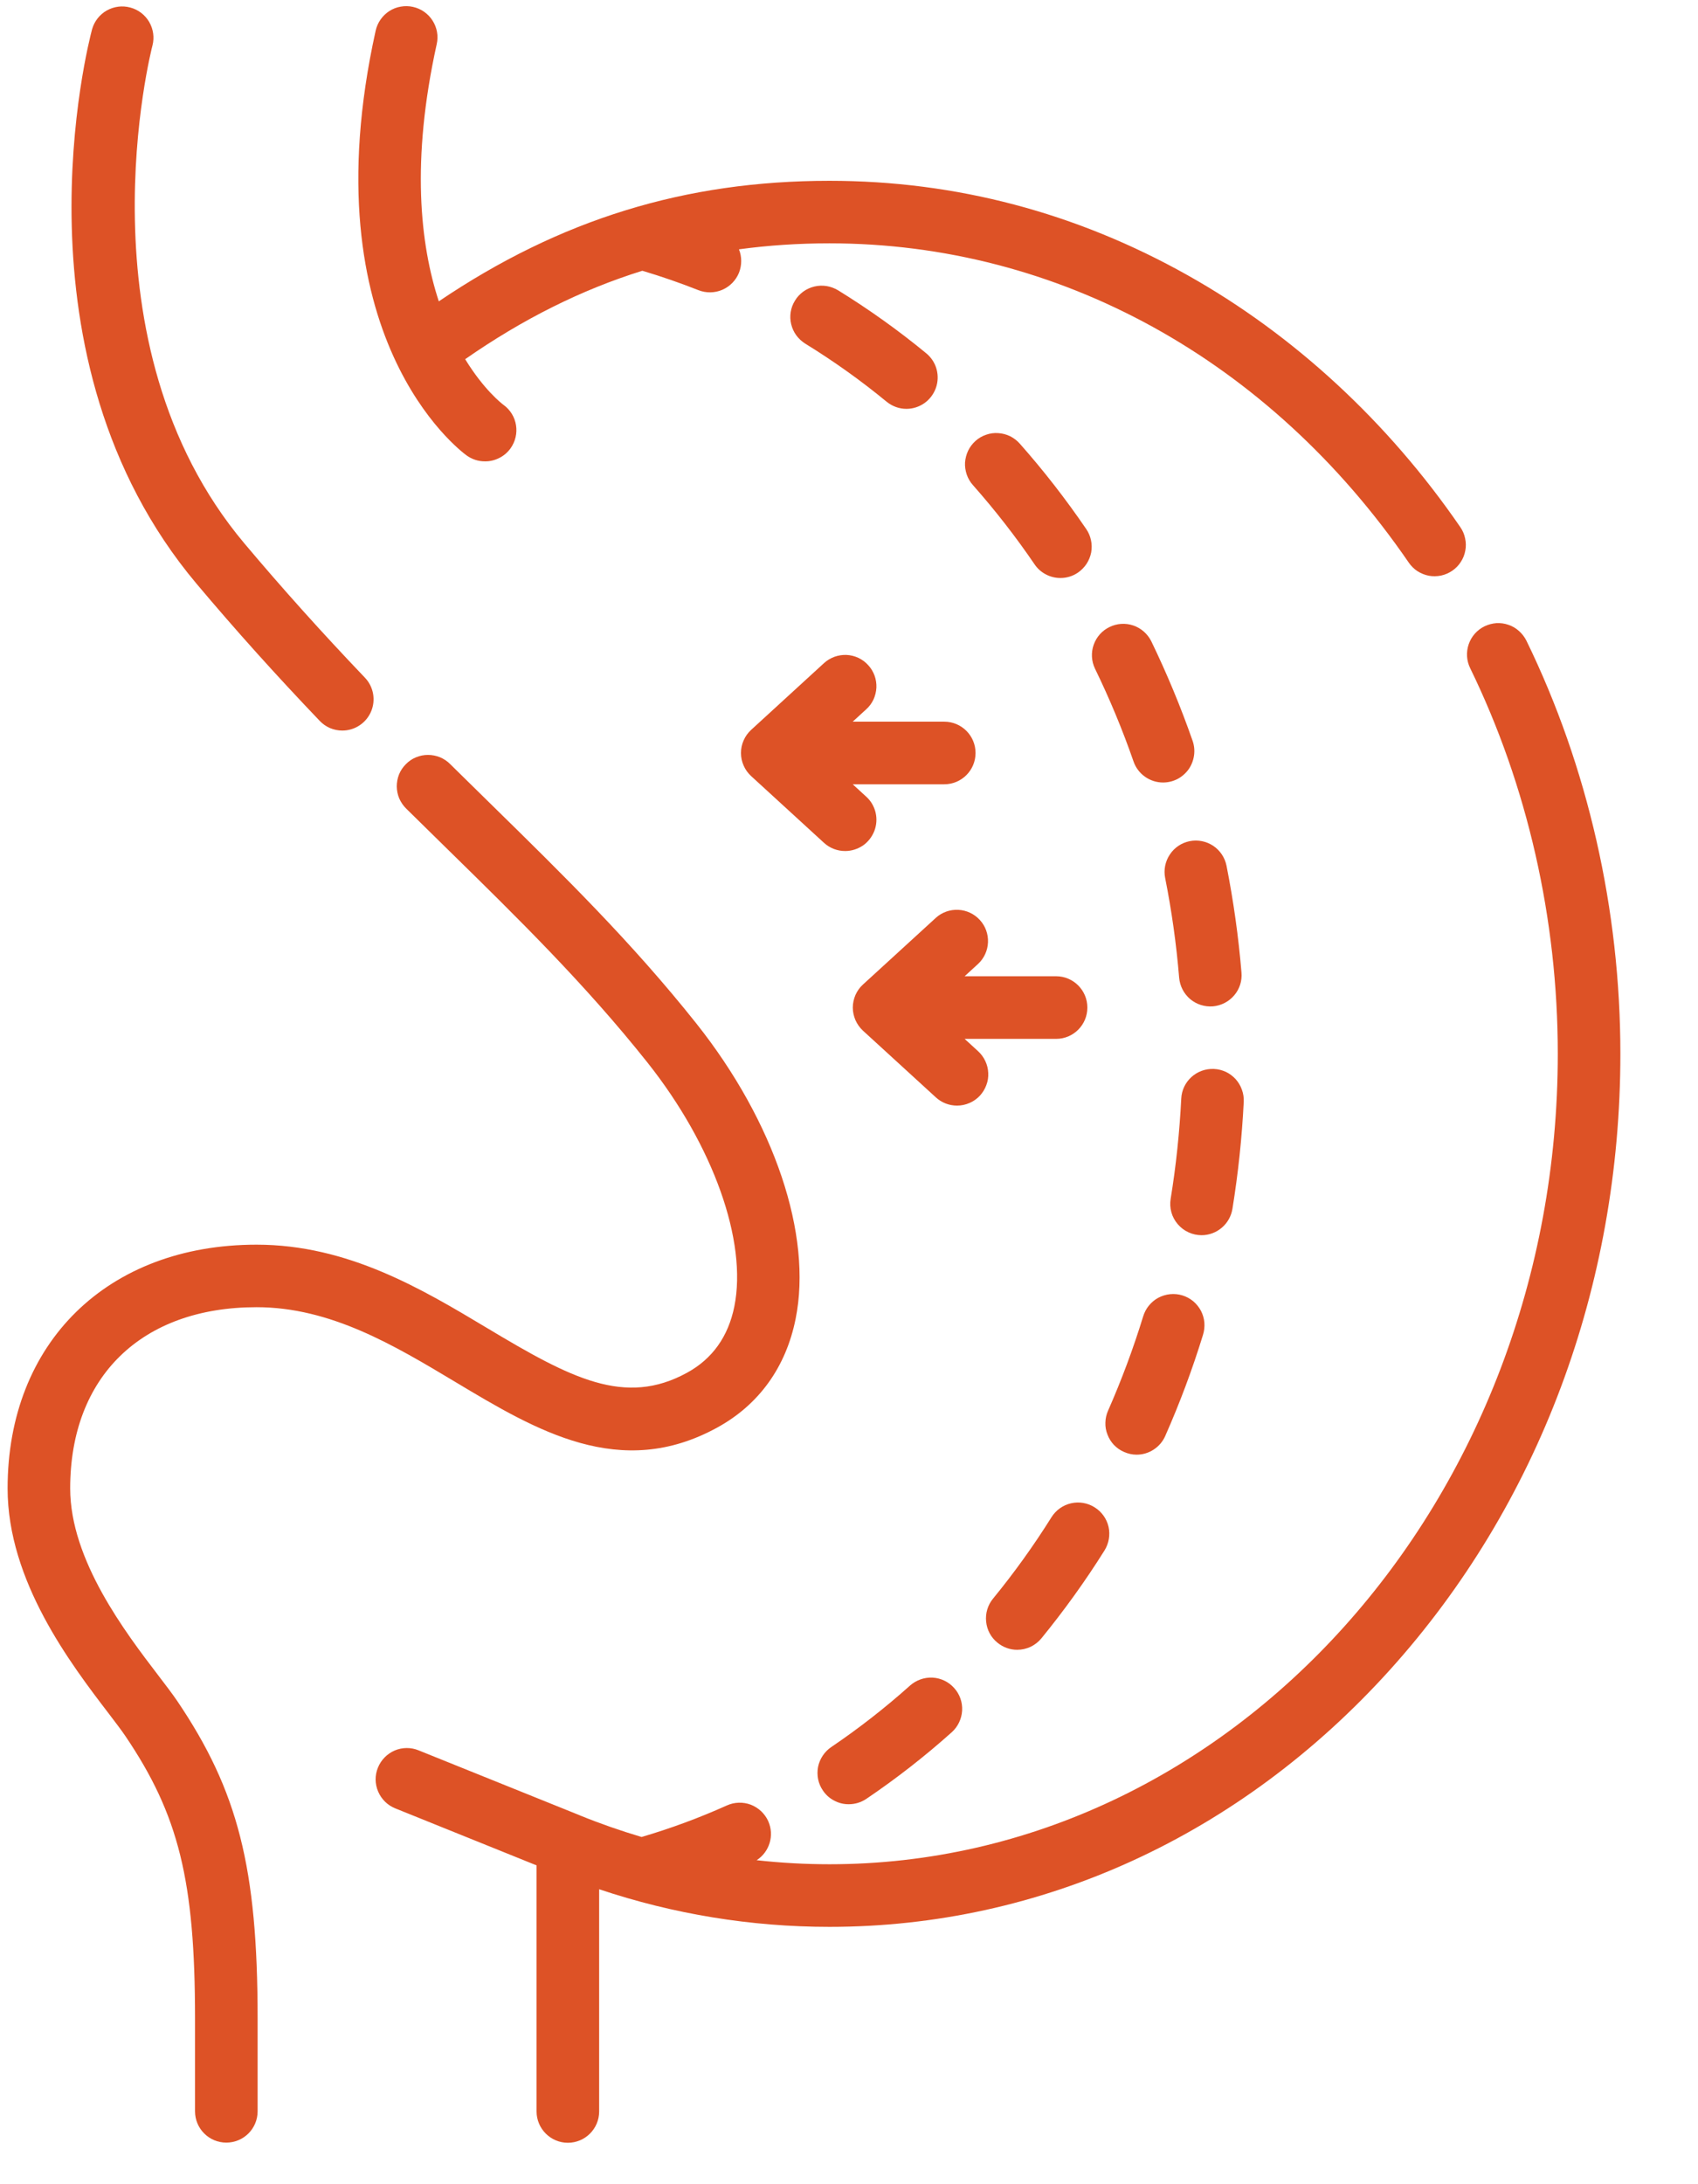 <?xml version="1.0" encoding="UTF-8"?>
<svg xmlns="http://www.w3.org/2000/svg" width="21" height="27" viewBox="0 0 21 27" fill="none">
  <path d="M5.771 5.63C5.837 5.678 5.917 5.704 5.999 5.703C6.06 5.704 6.12 5.689 6.175 5.661C6.23 5.634 6.277 5.593 6.313 5.544C6.438 5.37 6.4 5.13 6.227 5.005C6.203 4.987 5.983 4.816 5.753 4.44C6.466 3.944 7.188 3.583 7.944 3.347C8.179 3.417 8.41 3.497 8.638 3.587C8.733 3.624 8.839 3.623 8.934 3.582C9.028 3.541 9.102 3.465 9.14 3.37C9.176 3.277 9.176 3.174 9.139 3.082C9.501 3.033 9.874 3.008 10.258 3.008C13.09 3.008 15.702 4.447 17.423 6.955C17.452 6.997 17.488 7.033 17.531 7.061C17.573 7.088 17.621 7.107 17.671 7.117C17.721 7.126 17.772 7.125 17.822 7.115C17.872 7.104 17.919 7.084 17.961 7.055C18.003 7.026 18.039 6.99 18.066 6.947C18.094 6.905 18.113 6.857 18.122 6.807C18.132 6.757 18.131 6.706 18.12 6.656C18.11 6.606 18.09 6.559 18.061 6.517C17.169 5.218 16.004 4.141 14.691 3.404C13.31 2.628 11.819 2.235 10.258 2.235C8.475 2.235 6.928 2.711 5.427 3.725C5.196 3.021 5.082 1.99 5.401 0.546C5.424 0.446 5.405 0.341 5.35 0.255C5.295 0.168 5.207 0.107 5.107 0.085C5.058 0.074 5.006 0.073 4.956 0.082C4.906 0.09 4.859 0.109 4.816 0.136C4.773 0.164 4.736 0.199 4.707 0.241C4.678 0.282 4.657 0.329 4.646 0.379C3.808 4.163 5.691 5.572 5.771 5.63ZM18.878 7.92C18.855 7.874 18.824 7.834 18.786 7.8C18.748 7.766 18.704 7.74 18.656 7.724C18.608 7.707 18.557 7.7 18.506 7.703C18.456 7.707 18.406 7.72 18.36 7.742C18.268 7.787 18.197 7.867 18.164 7.964C18.131 8.061 18.137 8.167 18.182 8.259C18.891 9.713 19.266 11.362 19.266 13.027C19.266 18.551 15.225 23.045 10.258 23.045C9.956 23.045 9.656 23.028 9.358 22.995C9.516 22.893 9.58 22.689 9.501 22.512C9.459 22.419 9.381 22.346 9.286 22.309C9.19 22.273 9.083 22.276 8.99 22.318C8.647 22.472 8.295 22.602 7.935 22.708C7.675 22.631 7.42 22.542 7.169 22.44L7.169 22.44L7.168 22.439L5.177 21.637C5.082 21.598 4.976 21.599 4.881 21.639C4.787 21.68 4.712 21.756 4.674 21.851C4.635 21.946 4.636 22.052 4.677 22.147C4.717 22.241 4.793 22.316 4.888 22.354L6.636 23.059V26.101C6.636 26.314 6.81 26.488 7.023 26.488C7.237 26.488 7.41 26.314 7.41 26.101V23.354C8.328 23.662 9.29 23.819 10.258 23.819C12.878 23.819 15.339 22.691 17.188 20.644C19.027 18.607 20.04 15.902 20.04 13.027C20.04 11.245 19.638 9.479 18.878 7.92Z" fill="#DD5226"></path>
  <path d="M12.336 20.306C12.405 20.363 12.491 20.394 12.58 20.394C12.638 20.394 12.694 20.381 12.746 20.357C12.798 20.332 12.844 20.296 12.88 20.252C13.162 19.906 13.423 19.544 13.66 19.166C13.714 19.079 13.732 18.974 13.71 18.874C13.687 18.774 13.625 18.687 13.538 18.633C13.451 18.578 13.346 18.56 13.246 18.583C13.146 18.606 13.059 18.668 13.005 18.754C12.785 19.105 12.543 19.442 12.281 19.762C12.216 19.841 12.185 19.944 12.196 20.046C12.206 20.148 12.256 20.242 12.336 20.306ZM10.964 4.965C11.034 5.022 11.12 5.054 11.21 5.054C11.29 5.054 11.368 5.029 11.433 4.983C11.498 4.937 11.547 4.872 11.574 4.797C11.601 4.722 11.604 4.641 11.583 4.564C11.562 4.487 11.518 4.419 11.456 4.368C11.11 4.083 10.745 3.823 10.364 3.588C10.32 3.562 10.272 3.544 10.222 3.536C10.172 3.528 10.121 3.53 10.071 3.542C10.022 3.554 9.975 3.575 9.934 3.605C9.893 3.635 9.858 3.672 9.832 3.716C9.805 3.759 9.787 3.807 9.779 3.857C9.771 3.907 9.773 3.959 9.785 4.008C9.797 4.057 9.818 4.104 9.848 4.145C9.878 4.186 9.916 4.221 9.959 4.248C10.31 4.464 10.646 4.703 10.964 4.965ZM14.238 7.926C14.192 7.835 14.113 7.765 14.016 7.732C13.919 7.699 13.814 7.706 13.722 7.751C13.63 7.795 13.56 7.874 13.526 7.971C13.492 8.067 13.498 8.173 13.542 8.265C13.722 8.635 13.883 9.021 14.019 9.413C14.045 9.489 14.095 9.555 14.16 9.601C14.226 9.648 14.304 9.673 14.384 9.673C14.446 9.673 14.507 9.658 14.562 9.63C14.617 9.601 14.664 9.56 14.7 9.51C14.735 9.46 14.758 9.402 14.767 9.34C14.776 9.279 14.77 9.217 14.75 9.159C14.603 8.738 14.432 8.327 14.238 7.926ZM12.795 6.976C12.83 7.028 12.878 7.071 12.934 7.1C12.99 7.13 13.052 7.145 13.115 7.145C13.193 7.145 13.268 7.122 13.332 7.078C13.374 7.049 13.41 7.012 13.438 6.97C13.466 6.927 13.485 6.88 13.495 6.83C13.504 6.78 13.504 6.729 13.493 6.679C13.483 6.629 13.463 6.582 13.434 6.54C13.182 6.171 12.908 5.818 12.612 5.484C12.578 5.446 12.538 5.415 12.492 5.392C12.446 5.37 12.396 5.357 12.346 5.354C12.295 5.35 12.244 5.357 12.196 5.374C12.148 5.39 12.103 5.416 12.065 5.45C12.027 5.484 11.996 5.525 11.974 5.57C11.952 5.616 11.939 5.666 11.935 5.717C11.932 5.767 11.94 5.818 11.956 5.866C11.973 5.915 11.999 5.959 12.033 5.997C12.307 6.307 12.562 6.634 12.795 6.976ZM10.498 22.303C10.575 22.303 10.65 22.28 10.714 22.237C11.084 21.987 11.438 21.711 11.771 21.413C11.847 21.345 11.893 21.248 11.899 21.146C11.905 21.044 11.87 20.943 11.801 20.867C11.733 20.79 11.637 20.744 11.534 20.738C11.432 20.733 11.332 20.768 11.255 20.836C10.948 21.111 10.622 21.365 10.281 21.596C10.239 21.624 10.203 21.661 10.175 21.703C10.147 21.745 10.127 21.793 10.117 21.843C10.108 21.893 10.108 21.944 10.118 21.994C10.128 22.044 10.148 22.091 10.177 22.133C10.212 22.186 10.26 22.229 10.316 22.258C10.372 22.288 10.434 22.304 10.498 22.303ZM14.41 10.853C14.491 11.261 14.549 11.672 14.583 12.086C14.592 12.189 14.641 12.283 14.719 12.35C14.797 12.416 14.899 12.448 15.001 12.44C15.103 12.431 15.198 12.382 15.264 12.304C15.331 12.226 15.363 12.124 15.354 12.022C15.317 11.579 15.255 11.138 15.169 10.702C15.149 10.602 15.09 10.513 15.005 10.456C14.919 10.399 14.815 10.378 14.714 10.398C14.613 10.418 14.525 10.477 14.468 10.563C14.411 10.648 14.39 10.753 14.41 10.853ZM15.242 14.944C15.313 14.505 15.36 14.063 15.382 13.619C15.384 13.568 15.377 13.518 15.359 13.47C15.342 13.422 15.316 13.378 15.282 13.34C15.248 13.303 15.207 13.272 15.161 13.25C15.115 13.229 15.065 13.216 15.014 13.214C14.8 13.204 14.619 13.368 14.609 13.581C14.588 13.996 14.545 14.41 14.478 14.82C14.469 14.875 14.472 14.932 14.487 14.986C14.502 15.04 14.529 15.09 14.566 15.133C14.602 15.175 14.647 15.21 14.698 15.233C14.749 15.257 14.805 15.269 14.861 15.269C14.952 15.269 15.041 15.236 15.111 15.176C15.181 15.117 15.227 15.034 15.242 14.944ZM13.901 17.948C13.95 17.97 14.003 17.982 14.057 17.982C14.132 17.982 14.206 17.96 14.268 17.919C14.331 17.878 14.381 17.82 14.411 17.751C14.591 17.344 14.747 16.927 14.878 16.501C14.893 16.452 14.899 16.401 14.895 16.35C14.891 16.299 14.876 16.249 14.853 16.204C14.829 16.159 14.796 16.118 14.757 16.085C14.718 16.053 14.672 16.028 14.623 16.013C14.574 15.998 14.523 15.993 14.472 15.998C14.421 16.003 14.372 16.018 14.326 16.042C14.281 16.066 14.242 16.099 14.209 16.139C14.177 16.178 14.153 16.224 14.138 16.273C14.016 16.67 13.871 17.059 13.704 17.438C13.683 17.485 13.672 17.535 13.671 17.586C13.669 17.636 13.678 17.687 13.697 17.734C13.715 17.782 13.742 17.825 13.777 17.862C13.812 17.898 13.854 17.928 13.901 17.948ZM9.164 9.308C9.164 9.362 9.175 9.415 9.197 9.464C9.218 9.513 9.25 9.557 9.289 9.593L10.191 10.419C10.262 10.484 10.355 10.52 10.452 10.52C10.53 10.52 10.606 10.496 10.671 10.453C10.735 10.409 10.784 10.346 10.813 10.273C10.841 10.201 10.847 10.121 10.829 10.045C10.811 9.969 10.771 9.9 10.713 9.848L10.546 9.695H11.678C11.892 9.695 12.065 9.522 12.065 9.308C12.065 9.094 11.892 8.921 11.678 8.921H10.546L10.713 8.768C10.751 8.734 10.781 8.693 10.803 8.647C10.824 8.6 10.836 8.551 10.839 8.5C10.841 8.449 10.833 8.398 10.816 8.351C10.798 8.303 10.772 8.259 10.737 8.222C10.703 8.184 10.662 8.154 10.616 8.132C10.57 8.111 10.52 8.098 10.469 8.096C10.418 8.094 10.368 8.102 10.32 8.119C10.272 8.137 10.228 8.163 10.191 8.197L9.289 9.023C9.25 9.059 9.218 9.103 9.197 9.152C9.175 9.201 9.164 9.254 9.164 9.308ZM12.097 12.995L11.93 12.842H13.062C13.275 12.842 13.448 12.669 13.448 12.455C13.448 12.242 13.275 12.068 13.062 12.068H11.93L12.097 11.915C12.171 11.846 12.215 11.75 12.219 11.648C12.223 11.546 12.187 11.447 12.118 11.372C12.049 11.297 11.954 11.252 11.852 11.247C11.75 11.242 11.65 11.277 11.575 11.345L10.673 12.17C10.633 12.206 10.602 12.25 10.58 12.299C10.559 12.348 10.547 12.402 10.547 12.455C10.547 12.509 10.559 12.562 10.58 12.611C10.602 12.66 10.633 12.704 10.673 12.741L11.575 13.566C11.646 13.631 11.739 13.667 11.836 13.667C11.889 13.667 11.942 13.656 11.992 13.634C12.041 13.613 12.085 13.581 12.121 13.542C12.155 13.504 12.182 13.46 12.199 13.412C12.217 13.365 12.225 13.314 12.222 13.263C12.22 13.213 12.208 13.163 12.186 13.117C12.165 13.071 12.134 13.029 12.097 12.995ZM1.961 20.715C1.552 20.18 0.868 19.285 0.868 18.399C0.868 17.018 1.751 16.159 3.173 16.159C4.089 16.159 4.873 16.629 5.631 17.083C6.634 17.684 7.672 18.306 8.872 17.646C9.386 17.364 9.721 16.899 9.84 16.302C10.049 15.267 9.578 13.868 8.613 12.653C7.814 11.648 6.969 10.82 6.074 9.943C5.905 9.778 5.737 9.612 5.568 9.446C5.532 9.409 5.489 9.381 5.442 9.361C5.395 9.342 5.344 9.332 5.293 9.332C5.242 9.332 5.192 9.342 5.144 9.362C5.097 9.381 5.055 9.41 5.019 9.447C4.983 9.483 4.954 9.526 4.935 9.573C4.916 9.621 4.907 9.671 4.907 9.723C4.908 9.774 4.918 9.824 4.938 9.871C4.959 9.918 4.988 9.961 5.024 9.996C5.197 10.166 5.366 10.332 5.533 10.496C6.41 11.355 7.238 12.167 8.007 13.134C8.822 14.16 9.244 15.344 9.082 16.15C9.007 16.521 8.811 16.797 8.499 16.968C7.728 17.392 7.058 17.036 6.028 16.419C5.22 15.935 4.303 15.386 3.173 15.386C1.331 15.386 0.094 16.597 0.094 18.399C0.094 19.547 0.878 20.572 1.347 21.185C1.431 21.295 1.503 21.39 1.549 21.458C2.21 22.434 2.412 23.25 2.412 24.95V26.099C2.412 26.313 2.585 26.486 2.799 26.486C3.013 26.486 3.186 26.313 3.186 26.099V24.95C3.186 23.091 2.944 22.138 2.19 21.024C2.131 20.938 2.053 20.835 1.961 20.715ZM3.954 8.911C3.99 8.949 4.033 8.979 4.081 9C4.129 9.02 4.181 9.031 4.233 9.031C4.309 9.031 4.383 9.009 4.446 8.967C4.51 8.925 4.559 8.866 4.589 8.796C4.619 8.726 4.627 8.65 4.614 8.575C4.6 8.5 4.565 8.431 4.513 8.377C3.983 7.822 3.495 7.279 3.022 6.717C0.937 4.237 1.876 0.598 1.886 0.561C1.911 0.463 1.896 0.359 1.845 0.271C1.793 0.183 1.71 0.119 1.611 0.093C1.513 0.066 1.409 0.08 1.32 0.13C1.232 0.18 1.167 0.263 1.139 0.361C1.095 0.525 0.082 4.422 2.43 7.215C2.913 7.789 3.412 8.344 3.954 8.911Z" fill="#DD5226"></path>
</svg>
